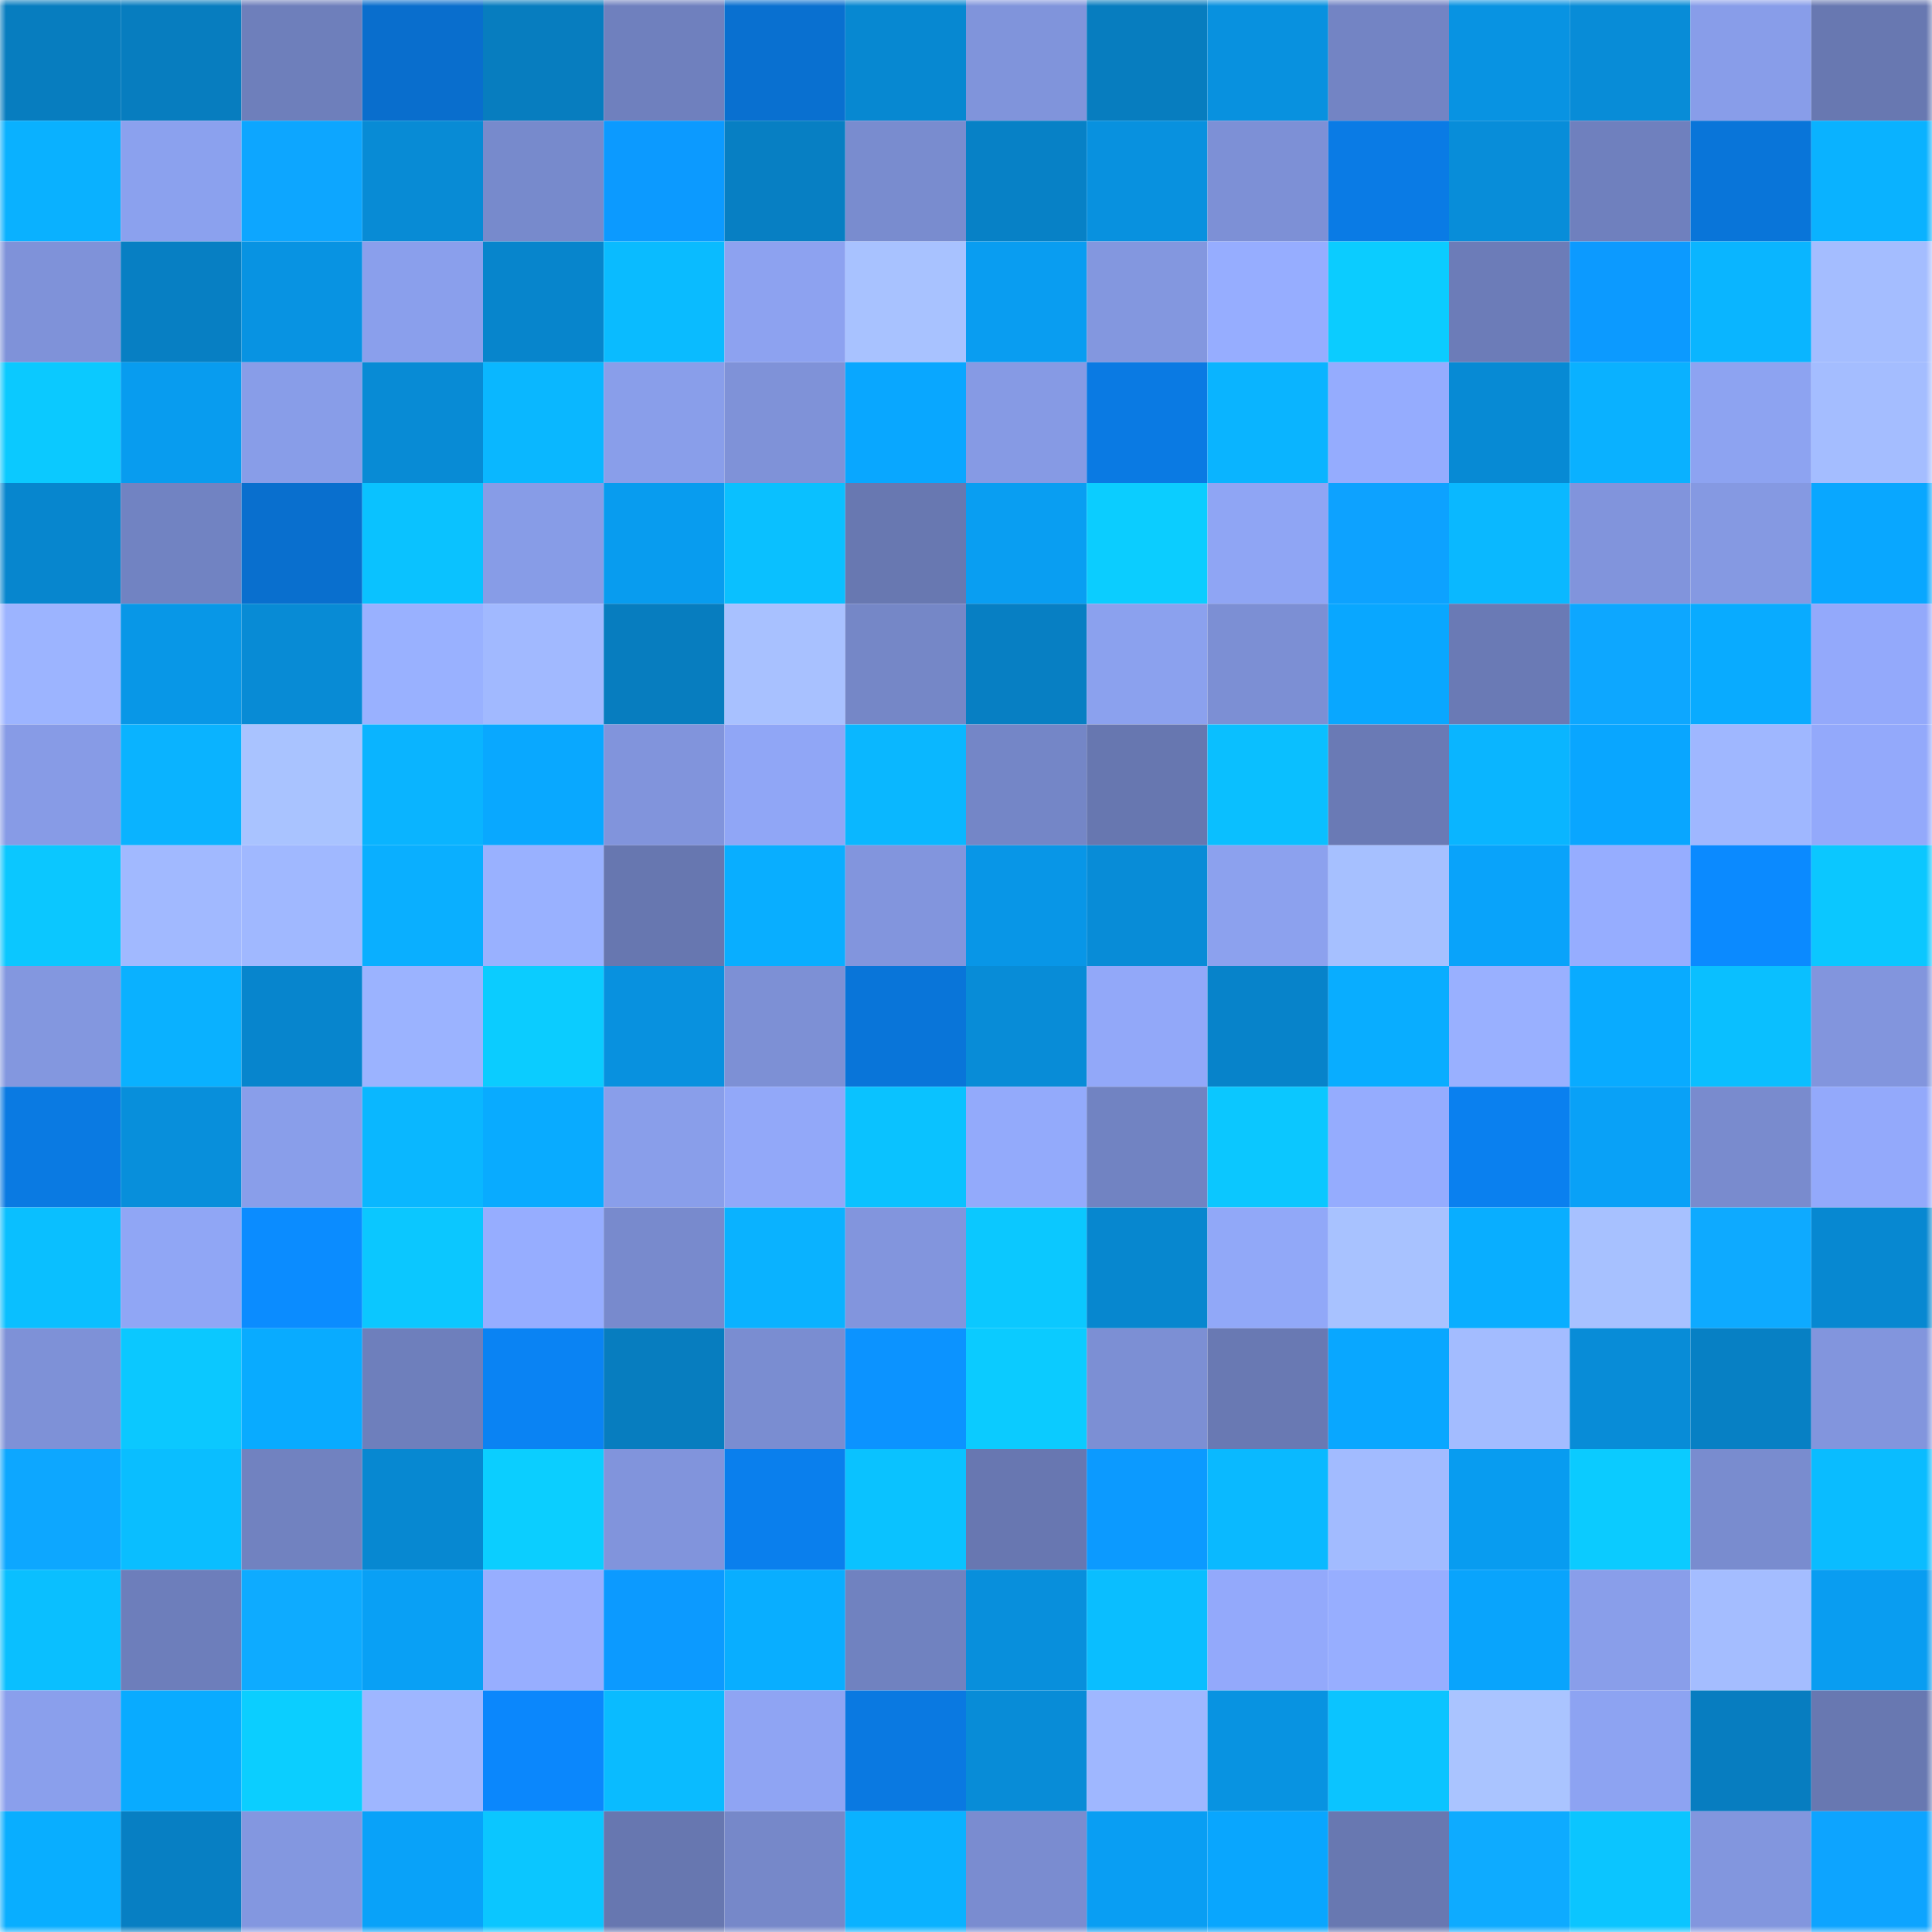 <svg viewBox="0 0 160 160" fill="none" role="img" xmlns="http://www.w3.org/2000/svg" width="240" height="240" name="ens%2Cpodliva.eth"><mask id="2038838090" mask-type="alpha" maskUnits="userSpaceOnUse" x="0" y="0" width="160" height="160"><rect width="160" height="160" fill="#FFFFFF"></rect></mask><g mask="url(#2038838090)"><rect x="0" y="0" width="10" height="10" fill="#077dbf"></rect><rect x="10" y="0" width="10" height="10" fill="#077dbf"></rect><rect x="20" y="0" width="10" height="10" fill="#6e7fbb"></rect><rect x="30" y="0" width="10" height="10" fill="#096ecd"></rect><rect x="40" y="0" width="10" height="10" fill="#077dbf"></rect><rect x="50" y="0" width="10" height="10" fill="#6f80be"></rect><rect x="60" y="0" width="10" height="10" fill="#0970d0"></rect><rect x="70" y="0" width="10" height="10" fill="#0788d1"></rect><rect x="80" y="0" width="10" height="10" fill="#8094db"></rect><rect x="90" y="0" width="10" height="10" fill="#077dbf"></rect><rect x="100" y="0" width="10" height="10" fill="#0891df"></rect><rect x="110" y="0" width="10" height="10" fill="#7384c4"></rect><rect x="120" y="0" width="10" height="10" fill="#0893e2"></rect><rect x="130" y="0" width="10" height="10" fill="#088cd7"></rect><rect x="140" y="0" width="10" height="10" fill="#889de9"></rect><rect x="150" y="0" width="10" height="10" fill="#6878b1"></rect><rect x="0" y="10" width="10" height="10" fill="#0ab1ff"></rect><rect x="10" y="10" width="10" height="10" fill="#8ba1ee"></rect><rect x="20" y="10" width="10" height="10" fill="#0da6ff"></rect><rect x="30" y="10" width="10" height="10" fill="#088bd5"></rect><rect x="40" y="10" width="10" height="10" fill="#778acc"></rect><rect x="50" y="10" width="10" height="10" fill="#0c9aff"></rect><rect x="60" y="10" width="10" height="10" fill="#077fc3"></rect><rect x="70" y="10" width="10" height="10" fill="#798ccf"></rect><rect x="80" y="10" width="10" height="10" fill="#0781c6"></rect><rect x="90" y="10" width="10" height="10" fill="#0891df"></rect><rect x="100" y="10" width="10" height="10" fill="#7d90d6"></rect><rect x="110" y="10" width="10" height="10" fill="#0a7be5"></rect><rect x="120" y="10" width="10" height="10" fill="#088dd9"></rect><rect x="130" y="10" width="10" height="10" fill="#6f80be"></rect><rect x="140" y="10" width="10" height="10" fill="#0975d9"></rect><rect x="150" y="10" width="10" height="10" fill="#0ab2ff"></rect><rect x="0" y="20" width="10" height="10" fill="#7f92d9"></rect><rect x="10" y="20" width="10" height="10" fill="#077fc3"></rect><rect x="20" y="20" width="10" height="10" fill="#0893e2"></rect><rect x="30" y="20" width="10" height="10" fill="#8a9fec"></rect><rect x="40" y="20" width="10" height="10" fill="#0785cc"></rect><rect x="50" y="20" width="10" height="10" fill="#0abbff"></rect><rect x="60" y="20" width="10" height="10" fill="#8da2f0"></rect><rect x="70" y="20" width="10" height="10" fill="#a8c2ff"></rect><rect x="80" y="20" width="10" height="10" fill="#099df1"></rect><rect x="90" y="20" width="10" height="10" fill="#8397df"></rect><rect x="100" y="20" width="10" height="10" fill="#96adff"></rect><rect x="110" y="20" width="10" height="10" fill="#0bccff"></rect><rect x="120" y="20" width="10" height="10" fill="#6c7cb8"></rect><rect x="130" y="20" width="10" height="10" fill="#0c9aff"></rect><rect x="140" y="20" width="10" height="10" fill="#0ab5ff"></rect><rect x="150" y="20" width="10" height="10" fill="#a4bdff"></rect><rect x="0" y="30" width="10" height="10" fill="#0bc9ff"></rect><rect x="10" y="30" width="10" height="10" fill="#089cef"></rect><rect x="20" y="30" width="10" height="10" fill="#889de8"></rect><rect x="30" y="30" width="10" height="10" fill="#088bd5"></rect><rect x="40" y="30" width="10" height="10" fill="#0ab7ff"></rect><rect x="50" y="30" width="10" height="10" fill="#899eea"></rect><rect x="60" y="30" width="10" height="10" fill="#7f92d8"></rect><rect x="70" y="30" width="10" height="10" fill="#09a7ff"></rect><rect x="80" y="30" width="10" height="10" fill="#869ae4"></rect><rect x="90" y="30" width="10" height="10" fill="#0a7ae3"></rect><rect x="100" y="30" width="10" height="10" fill="#0ab4ff"></rect><rect x="110" y="30" width="10" height="10" fill="#95acfe"></rect><rect x="120" y="30" width="10" height="10" fill="#078ad4"></rect><rect x="130" y="30" width="10" height="10" fill="#0ab1ff"></rect><rect x="140" y="30" width="10" height="10" fill="#8da3f1"></rect><rect x="150" y="30" width="10" height="10" fill="#a4bdff"></rect><rect x="0" y="40" width="10" height="10" fill="#0786ce"></rect><rect x="10" y="40" width="10" height="10" fill="#7183c2"></rect><rect x="20" y="40" width="10" height="10" fill="#096fce"></rect><rect x="30" y="40" width="10" height="10" fill="#0ac2ff"></rect><rect x="40" y="40" width="10" height="10" fill="#879ce7"></rect><rect x="50" y="40" width="10" height="10" fill="#089cef"></rect><rect x="60" y="40" width="10" height="10" fill="#0ac0ff"></rect><rect x="70" y="40" width="10" height="10" fill="#6878b1"></rect><rect x="80" y="40" width="10" height="10" fill="#099ef2"></rect><rect x="90" y="40" width="10" height="10" fill="#0bcdff"></rect><rect x="100" y="40" width="10" height="10" fill="#8fa5f4"></rect><rect x="110" y="40" width="10" height="10" fill="#0da2ff"></rect><rect x="120" y="40" width="10" height="10" fill="#0ab8ff"></rect><rect x="130" y="40" width="10" height="10" fill="#8194dc"></rect><rect x="140" y="40" width="10" height="10" fill="#8599e2"></rect><rect x="150" y="40" width="10" height="10" fill="#09a7ff"></rect><rect x="0" y="50" width="10" height="10" fill="#9cb4ff"></rect><rect x="10" y="50" width="10" height="10" fill="#0897e7"></rect><rect x="20" y="50" width="10" height="10" fill="#088bd5"></rect><rect x="30" y="50" width="10" height="10" fill="#99b1ff"></rect><rect x="40" y="50" width="10" height="10" fill="#a1b9ff"></rect><rect x="50" y="50" width="10" height="10" fill="#077dbf"></rect><rect x="60" y="50" width="10" height="10" fill="#a8c1ff"></rect><rect x="70" y="50" width="10" height="10" fill="#7587c7"></rect><rect x="80" y="50" width="10" height="10" fill="#077fc3"></rect><rect x="90" y="50" width="10" height="10" fill="#8ba1ee"></rect><rect x="100" y="50" width="10" height="10" fill="#7c8fd4"></rect><rect x="110" y="50" width="10" height="10" fill="#09a7ff"></rect><rect x="120" y="50" width="10" height="10" fill="#6a7ab5"></rect><rect x="130" y="50" width="10" height="10" fill="#0da7ff"></rect><rect x="140" y="50" width="10" height="10" fill="#09abff"></rect><rect x="150" y="50" width="10" height="10" fill="#93a9fb"></rect><rect x="0" y="60" width="10" height="10" fill="#879be6"></rect><rect x="10" y="60" width="10" height="10" fill="#0ab3ff"></rect><rect x="20" y="60" width="10" height="10" fill="#a9c3ff"></rect><rect x="30" y="60" width="10" height="10" fill="#0ab4ff"></rect><rect x="40" y="60" width="10" height="10" fill="#09a8ff"></rect><rect x="50" y="60" width="10" height="10" fill="#8194dc"></rect><rect x="60" y="60" width="10" height="10" fill="#90a6f6"></rect><rect x="70" y="60" width="10" height="10" fill="#0ab7ff"></rect><rect x="80" y="60" width="10" height="10" fill="#7486c7"></rect><rect x="90" y="60" width="10" height="10" fill="#6777b0"></rect><rect x="100" y="60" width="10" height="10" fill="#0abfff"></rect><rect x="110" y="60" width="10" height="10" fill="#6a7ab5"></rect><rect x="120" y="60" width="10" height="10" fill="#0ab5ff"></rect><rect x="130" y="60" width="10" height="10" fill="#09a6ff"></rect><rect x="140" y="60" width="10" height="10" fill="#9fb7ff"></rect><rect x="150" y="60" width="10" height="10" fill="#93a9fb"></rect><rect x="0" y="70" width="10" height="10" fill="#0bc7ff"></rect><rect x="10" y="70" width="10" height="10" fill="#a1b9ff"></rect><rect x="20" y="70" width="10" height="10" fill="#a0b8ff"></rect><rect x="30" y="70" width="10" height="10" fill="#0aafff"></rect><rect x="40" y="70" width="10" height="10" fill="#99b1ff"></rect><rect x="50" y="70" width="10" height="10" fill="#6777b0"></rect><rect x="60" y="70" width="10" height="10" fill="#09aeff"></rect><rect x="70" y="70" width="10" height="10" fill="#8295dd"></rect><rect x="80" y="70" width="10" height="10" fill="#0896e7"></rect><rect x="90" y="70" width="10" height="10" fill="#088cd7"></rect><rect x="100" y="70" width="10" height="10" fill="#8ca1ee"></rect><rect x="110" y="70" width="10" height="10" fill="#a6c0ff"></rect><rect x="120" y="70" width="10" height="10" fill="#09a3fa"></rect><rect x="130" y="70" width="10" height="10" fill="#96adff"></rect><rect x="140" y="70" width="10" height="10" fill="#0b8aff"></rect><rect x="150" y="70" width="10" height="10" fill="#0bc7ff"></rect><rect x="0" y="80" width="10" height="10" fill="#8397df"></rect><rect x="10" y="80" width="10" height="10" fill="#0ab1ff"></rect><rect x="20" y="80" width="10" height="10" fill="#0785cd"></rect><rect x="30" y="80" width="10" height="10" fill="#9bb3ff"></rect><rect x="40" y="80" width="10" height="10" fill="#0bccff"></rect><rect x="50" y="80" width="10" height="10" fill="#0891df"></rect><rect x="60" y="80" width="10" height="10" fill="#7d90d5"></rect><rect x="70" y="80" width="10" height="10" fill="#0975d9"></rect><rect x="80" y="80" width="10" height="10" fill="#088cd7"></rect><rect x="90" y="80" width="10" height="10" fill="#92a8f9"></rect><rect x="100" y="80" width="10" height="10" fill="#0783ca"></rect><rect x="110" y="80" width="10" height="10" fill="#09adff"></rect><rect x="120" y="80" width="10" height="10" fill="#99b0ff"></rect><rect x="130" y="80" width="10" height="10" fill="#09abff"></rect><rect x="140" y="80" width="10" height="10" fill="#0abfff"></rect><rect x="150" y="80" width="10" height="10" fill="#8295dd"></rect><rect x="0" y="90" width="10" height="10" fill="#0a7ae2"></rect><rect x="10" y="90" width="10" height="10" fill="#088fdb"></rect><rect x="20" y="90" width="10" height="10" fill="#899eea"></rect><rect x="30" y="90" width="10" height="10" fill="#0ab7ff"></rect><rect x="40" y="90" width="10" height="10" fill="#09abff"></rect><rect x="50" y="90" width="10" height="10" fill="#899eea"></rect><rect x="60" y="90" width="10" height="10" fill="#92a8f9"></rect><rect x="70" y="90" width="10" height="10" fill="#0ac2ff"></rect><rect x="80" y="90" width="10" height="10" fill="#93aafb"></rect><rect x="90" y="90" width="10" height="10" fill="#7183c2"></rect><rect x="100" y="90" width="10" height="10" fill="#0bc7ff"></rect><rect x="110" y="90" width="10" height="10" fill="#95acfe"></rect><rect x="120" y="90" width="10" height="10" fill="#0a80ef"></rect><rect x="130" y="90" width="10" height="10" fill="#09a1f7"></rect><rect x="140" y="90" width="10" height="10" fill="#798bce"></rect><rect x="150" y="90" width="10" height="10" fill="#93a9fb"></rect><rect x="0" y="100" width="10" height="10" fill="#0abfff"></rect><rect x="10" y="100" width="10" height="10" fill="#90a6f5"></rect><rect x="20" y="100" width="10" height="10" fill="#0b8cff"></rect><rect x="30" y="100" width="10" height="10" fill="#0bc7ff"></rect><rect x="40" y="100" width="10" height="10" fill="#96adff"></rect><rect x="50" y="100" width="10" height="10" fill="#788acd"></rect><rect x="60" y="100" width="10" height="10" fill="#0ab2ff"></rect><rect x="70" y="100" width="10" height="10" fill="#8295dd"></rect><rect x="80" y="100" width="10" height="10" fill="#0bc8ff"></rect><rect x="90" y="100" width="10" height="10" fill="#0787cf"></rect><rect x="100" y="100" width="10" height="10" fill="#91a8f8"></rect><rect x="110" y="100" width="10" height="10" fill="#a8c2ff"></rect><rect x="120" y="100" width="10" height="10" fill="#09aeff"></rect><rect x="130" y="100" width="10" height="10" fill="#a7c1ff"></rect><rect x="140" y="100" width="10" height="10" fill="#0eaaff"></rect><rect x="150" y="100" width="10" height="10" fill="#0788d1"></rect><rect x="0" y="110" width="10" height="10" fill="#7e91d7"></rect><rect x="10" y="110" width="10" height="10" fill="#0bc8ff"></rect><rect x="20" y="110" width="10" height="10" fill="#09abff"></rect><rect x="30" y="110" width="10" height="10" fill="#6e7fbc"></rect><rect x="40" y="110" width="10" height="10" fill="#0a83f3"></rect><rect x="50" y="110" width="10" height="10" fill="#077dbf"></rect><rect x="60" y="110" width="10" height="10" fill="#7a8dd1"></rect><rect x="70" y="110" width="10" height="10" fill="#0c93ff"></rect><rect x="80" y="110" width="10" height="10" fill="#0bcbff"></rect><rect x="90" y="110" width="10" height="10" fill="#7c8fd4"></rect><rect x="100" y="110" width="10" height="10" fill="#6979b3"></rect><rect x="110" y="110" width="10" height="10" fill="#09a7ff"></rect><rect x="120" y="110" width="10" height="10" fill="#a3bcff"></rect><rect x="130" y="110" width="10" height="10" fill="#088cd7"></rect><rect x="140" y="110" width="10" height="10" fill="#0780c4"></rect><rect x="150" y="110" width="10" height="10" fill="#8295dd"></rect><rect x="0" y="120" width="10" height="10" fill="#0da7ff"></rect><rect x="10" y="120" width="10" height="10" fill="#0abeff"></rect><rect x="20" y="120" width="10" height="10" fill="#7182c0"></rect><rect x="30" y="120" width="10" height="10" fill="#0788d1"></rect><rect x="40" y="120" width="10" height="10" fill="#0bceff"></rect><rect x="50" y="120" width="10" height="10" fill="#8194dc"></rect><rect x="60" y="120" width="10" height="10" fill="#0a7fed"></rect><rect x="70" y="120" width="10" height="10" fill="#0ac2ff"></rect><rect x="80" y="120" width="10" height="10" fill="#6877b1"></rect><rect x="90" y="120" width="10" height="10" fill="#0c9aff"></rect><rect x="100" y="120" width="10" height="10" fill="#0ab9ff"></rect><rect x="110" y="120" width="10" height="10" fill="#a2bbff"></rect><rect x="120" y="120" width="10" height="10" fill="#089cf0"></rect><rect x="130" y="120" width="10" height="10" fill="#0bcbff"></rect><rect x="140" y="120" width="10" height="10" fill="#798ccf"></rect><rect x="150" y="120" width="10" height="10" fill="#0abcff"></rect><rect x="0" y="130" width="10" height="10" fill="#0abfff"></rect><rect x="10" y="130" width="10" height="10" fill="#6d7ebb"></rect><rect x="20" y="130" width="10" height="10" fill="#0eabff"></rect><rect x="30" y="130" width="10" height="10" fill="#09a0f5"></rect><rect x="40" y="130" width="10" height="10" fill="#97aeff"></rect><rect x="50" y="130" width="10" height="10" fill="#0c9aff"></rect><rect x="60" y="130" width="10" height="10" fill="#09aeff"></rect><rect x="70" y="130" width="10" height="10" fill="#7082c0"></rect><rect x="80" y="130" width="10" height="10" fill="#088fdc"></rect><rect x="90" y="130" width="10" height="10" fill="#0abeff"></rect><rect x="100" y="130" width="10" height="10" fill="#93a9fb"></rect><rect x="110" y="130" width="10" height="10" fill="#97aeff"></rect><rect x="120" y="130" width="10" height="10" fill="#09a4fc"></rect><rect x="130" y="130" width="10" height="10" fill="#899eea"></rect><rect x="140" y="130" width="10" height="10" fill="#a4bdff"></rect><rect x="150" y="130" width="10" height="10" fill="#099df1"></rect><rect x="0" y="140" width="10" height="10" fill="#8a9fec"></rect><rect x="10" y="140" width="10" height="10" fill="#09abff"></rect><rect x="20" y="140" width="10" height="10" fill="#0bceff"></rect><rect x="30" y="140" width="10" height="10" fill="#9eb6ff"></rect><rect x="40" y="140" width="10" height="10" fill="#0b87fc"></rect><rect x="50" y="140" width="10" height="10" fill="#0abbff"></rect><rect x="60" y="140" width="10" height="10" fill="#8fa4f3"></rect><rect x="70" y="140" width="10" height="10" fill="#0a79e1"></rect><rect x="80" y="140" width="10" height="10" fill="#088cd7"></rect><rect x="90" y="140" width="10" height="10" fill="#9fb7ff"></rect><rect x="100" y="140" width="10" height="10" fill="#0893e1"></rect><rect x="110" y="140" width="10" height="10" fill="#0bc4ff"></rect><rect x="120" y="140" width="10" height="10" fill="#aac4ff"></rect><rect x="130" y="140" width="10" height="10" fill="#8da3f2"></rect><rect x="140" y="140" width="10" height="10" fill="#077dc0"></rect><rect x="150" y="140" width="10" height="10" fill="#6878b1"></rect><rect x="0" y="150" width="10" height="10" fill="#09aeff"></rect><rect x="10" y="150" width="10" height="10" fill="#077fc3"></rect><rect x="20" y="150" width="10" height="10" fill="#8397e0"></rect><rect x="30" y="150" width="10" height="10" fill="#09a2f9"></rect><rect x="40" y="150" width="10" height="10" fill="#0bc6ff"></rect><rect x="50" y="150" width="10" height="10" fill="#6777b0"></rect><rect x="60" y="150" width="10" height="10" fill="#7688c9"></rect><rect x="70" y="150" width="10" height="10" fill="#0ab2ff"></rect><rect x="80" y="150" width="10" height="10" fill="#7a8cd0"></rect><rect x="90" y="150" width="10" height="10" fill="#099ef3"></rect><rect x="100" y="150" width="10" height="10" fill="#09a6fe"></rect><rect x="110" y="150" width="10" height="10" fill="#6878b1"></rect><rect x="120" y="150" width="10" height="10" fill="#0eabff"></rect><rect x="130" y="150" width="10" height="10" fill="#0bc5ff"></rect><rect x="140" y="150" width="10" height="10" fill="#8296de"></rect><rect x="150" y="150" width="10" height="10" fill="#0da4ff"></rect></g></svg>